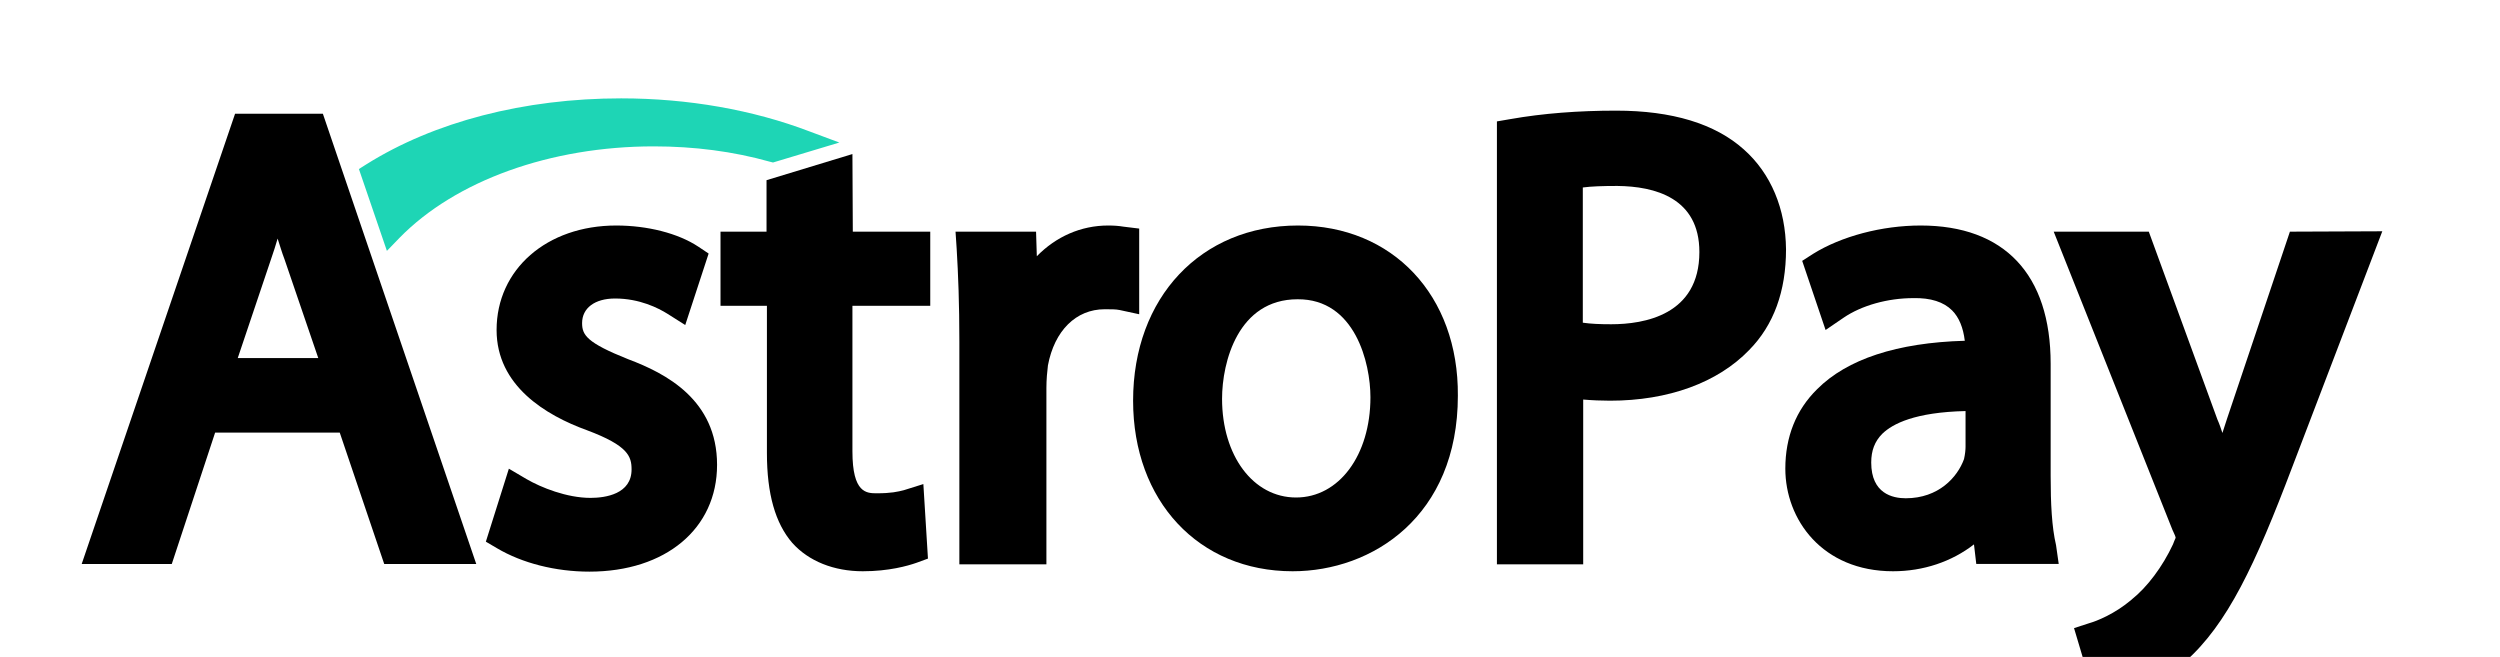 
<svg width="137" height="36" viewBox="0 0 137 36" fill="none" xmlns="http://www.w3.org/2000/svg">
<g clip-path="url(#clip0_1178_7421)">
<path d="M12.882 6.232L4.477 30.906H9.414L11.789 23.706H18.618L21.055 30.906H26.098L17.693 6.232H12.882ZM17.441 19.621H13.029L14.857 14.19C14.983 13.811 15.109 13.453 15.214 13.074C15.34 13.453 15.445 13.832 15.592 14.211L17.441 19.621Z" fill="black"/>
<path d="M34.421 19.684C32.151 18.779 31.899 18.358 31.899 17.705C31.899 16.884 32.593 16.358 33.706 16.358C35.051 16.358 36.081 16.884 36.585 17.2L37.551 17.811L38.833 13.895L38.266 13.516C37.152 12.779 35.471 12.358 33.769 12.358C29.966 12.358 27.213 14.758 27.213 18.084C27.213 21.137 29.903 22.758 32.172 23.579C34.421 24.421 34.61 25.011 34.61 25.726C34.61 27.074 33.181 27.284 32.361 27.284C31.059 27.284 29.651 26.716 28.852 26.253L27.886 25.684L26.625 29.684L27.234 30.042C28.621 30.863 30.449 31.326 32.298 31.326C36.48 31.326 39.295 28.968 39.295 25.474C39.295 21.916 36.501 20.463 34.421 19.684Z" fill="black"/>
<path d="M46.713 8.442L42.006 9.874V12.695H39.484V16.758H42.027V24.821C42.027 27.074 42.489 28.674 43.414 29.748C44.317 30.758 45.704 31.305 47.28 31.305C48.709 31.305 49.738 31.011 50.222 30.842L50.852 30.611L50.6 26.527L49.528 26.863C49.192 26.948 48.835 27.032 48.057 27.032C47.49 27.032 46.713 27.032 46.713 24.737V16.758H50.978V12.695H46.734L46.713 8.442Z" fill="black"/>
<path d="M62.428 12.526L61.567 12.421C61.315 12.379 61.062 12.358 60.726 12.358C59.234 12.358 57.868 12.968 56.818 14.042L56.776 12.695H52.363L52.426 13.642C52.51 15.032 52.573 16.653 52.573 18.716V30.926H57.343V21.263C57.343 20.8 57.385 20.358 57.427 20.021C57.784 18.126 58.961 16.947 60.537 16.947C60.915 16.947 61.146 16.947 61.356 16.989L62.428 17.221V12.526Z" fill="black"/>
<path d="M71.129 12.358C65.813 12.358 62.094 16.295 62.094 21.958C62.094 27.453 65.687 31.305 70.835 31.305C75.205 31.305 79.891 28.295 79.891 21.684C79.933 16.189 76.319 12.358 71.129 12.358ZM75.1 21.768C75.1 24.947 73.377 27.263 71.024 27.263C68.671 27.263 66.969 24.968 66.969 21.853C66.969 19.832 67.851 16.4 71.108 16.4C74.26 16.379 75.1 19.895 75.1 21.768Z" fill="black"/>
<path d="M95.563 8.19C93.987 6.779 91.634 6.063 88.566 6.063C86.507 6.063 84.553 6.211 82.767 6.527L82.031 6.653V30.927H86.759V21.895C87.242 21.937 87.747 21.958 88.23 21.958C91.424 21.958 94.134 20.969 95.857 19.179C97.202 17.811 97.874 15.958 97.874 13.664C97.853 11.453 97.055 9.516 95.563 8.19ZM93.126 13.811C93.126 17.264 90.1 17.769 88.293 17.769C87.684 17.769 87.179 17.748 86.738 17.684V10.274C87.2 10.211 87.831 10.19 88.629 10.19C90.688 10.211 93.126 10.842 93.126 13.811Z" fill="black"/>
<path d="M112.376 26.084V19.937C112.376 15.032 109.834 12.358 105.253 12.358C103.131 12.358 100.904 12.947 99.349 13.916L98.76 14.295L100.042 18.084L101.03 17.41C102.017 16.737 103.446 16.337 104.854 16.337C105.8 16.316 106.514 16.547 106.976 17.011C107.354 17.39 107.586 17.958 107.67 18.674C103.951 18.779 101.219 19.684 99.58 21.326C98.424 22.463 97.836 23.937 97.836 25.684C97.836 28.463 99.853 31.305 103.74 31.305C105.4 31.305 106.955 30.779 108.174 29.832L108.3 30.905H112.818L112.671 29.874C112.439 28.884 112.376 27.6 112.376 26.084ZM104.434 27.305C103.719 27.305 102.543 27.053 102.543 25.347C102.543 24.695 102.732 24.189 103.152 23.768C103.719 23.221 104.938 22.59 107.712 22.526V24.484C107.712 24.632 107.691 24.884 107.628 25.158C107.27 26.147 106.241 27.305 104.434 27.305Z" fill="black"/>
<path d="M125.487 12.695L122.041 22.948C121.956 23.2 121.872 23.474 121.788 23.727C121.704 23.474 121.62 23.221 121.515 22.99L117.754 12.695H112.543L119.057 29.053L119.078 29.095C119.183 29.305 119.225 29.432 119.225 29.474C119.183 29.558 119.12 29.727 119.078 29.832C118.51 31.053 117.67 32.169 116.829 32.842L116.808 32.863C115.863 33.663 114.875 34.042 114.497 34.148L113.657 34.421L114.875 38.505L115.653 38.358C116.136 38.274 117.817 37.874 119.75 36.253C122.062 34.211 123.595 30.927 125.613 25.6L130.55 12.674L125.487 12.695Z" fill="black"/>
<path d="M21.895 13.032C24.963 9.895 30.174 8.021 35.826 8.021C38.033 8.021 40.176 8.295 42.193 8.863L42.361 8.905L45.996 7.811L44.357 7.2C41.269 6.021 37.697 5.39 34.04 5.39C28.724 5.39 23.786 6.674 20.067 9.011L19.668 9.263L21.202 13.748L21.895 13.032Z" fill="#1ED5B5"/>
</g>
<defs>
<clipPath id="clip0_1178_7421">
<rect width="137" height="36" fill="white"/>
</clipPath>
</defs>
</svg>
